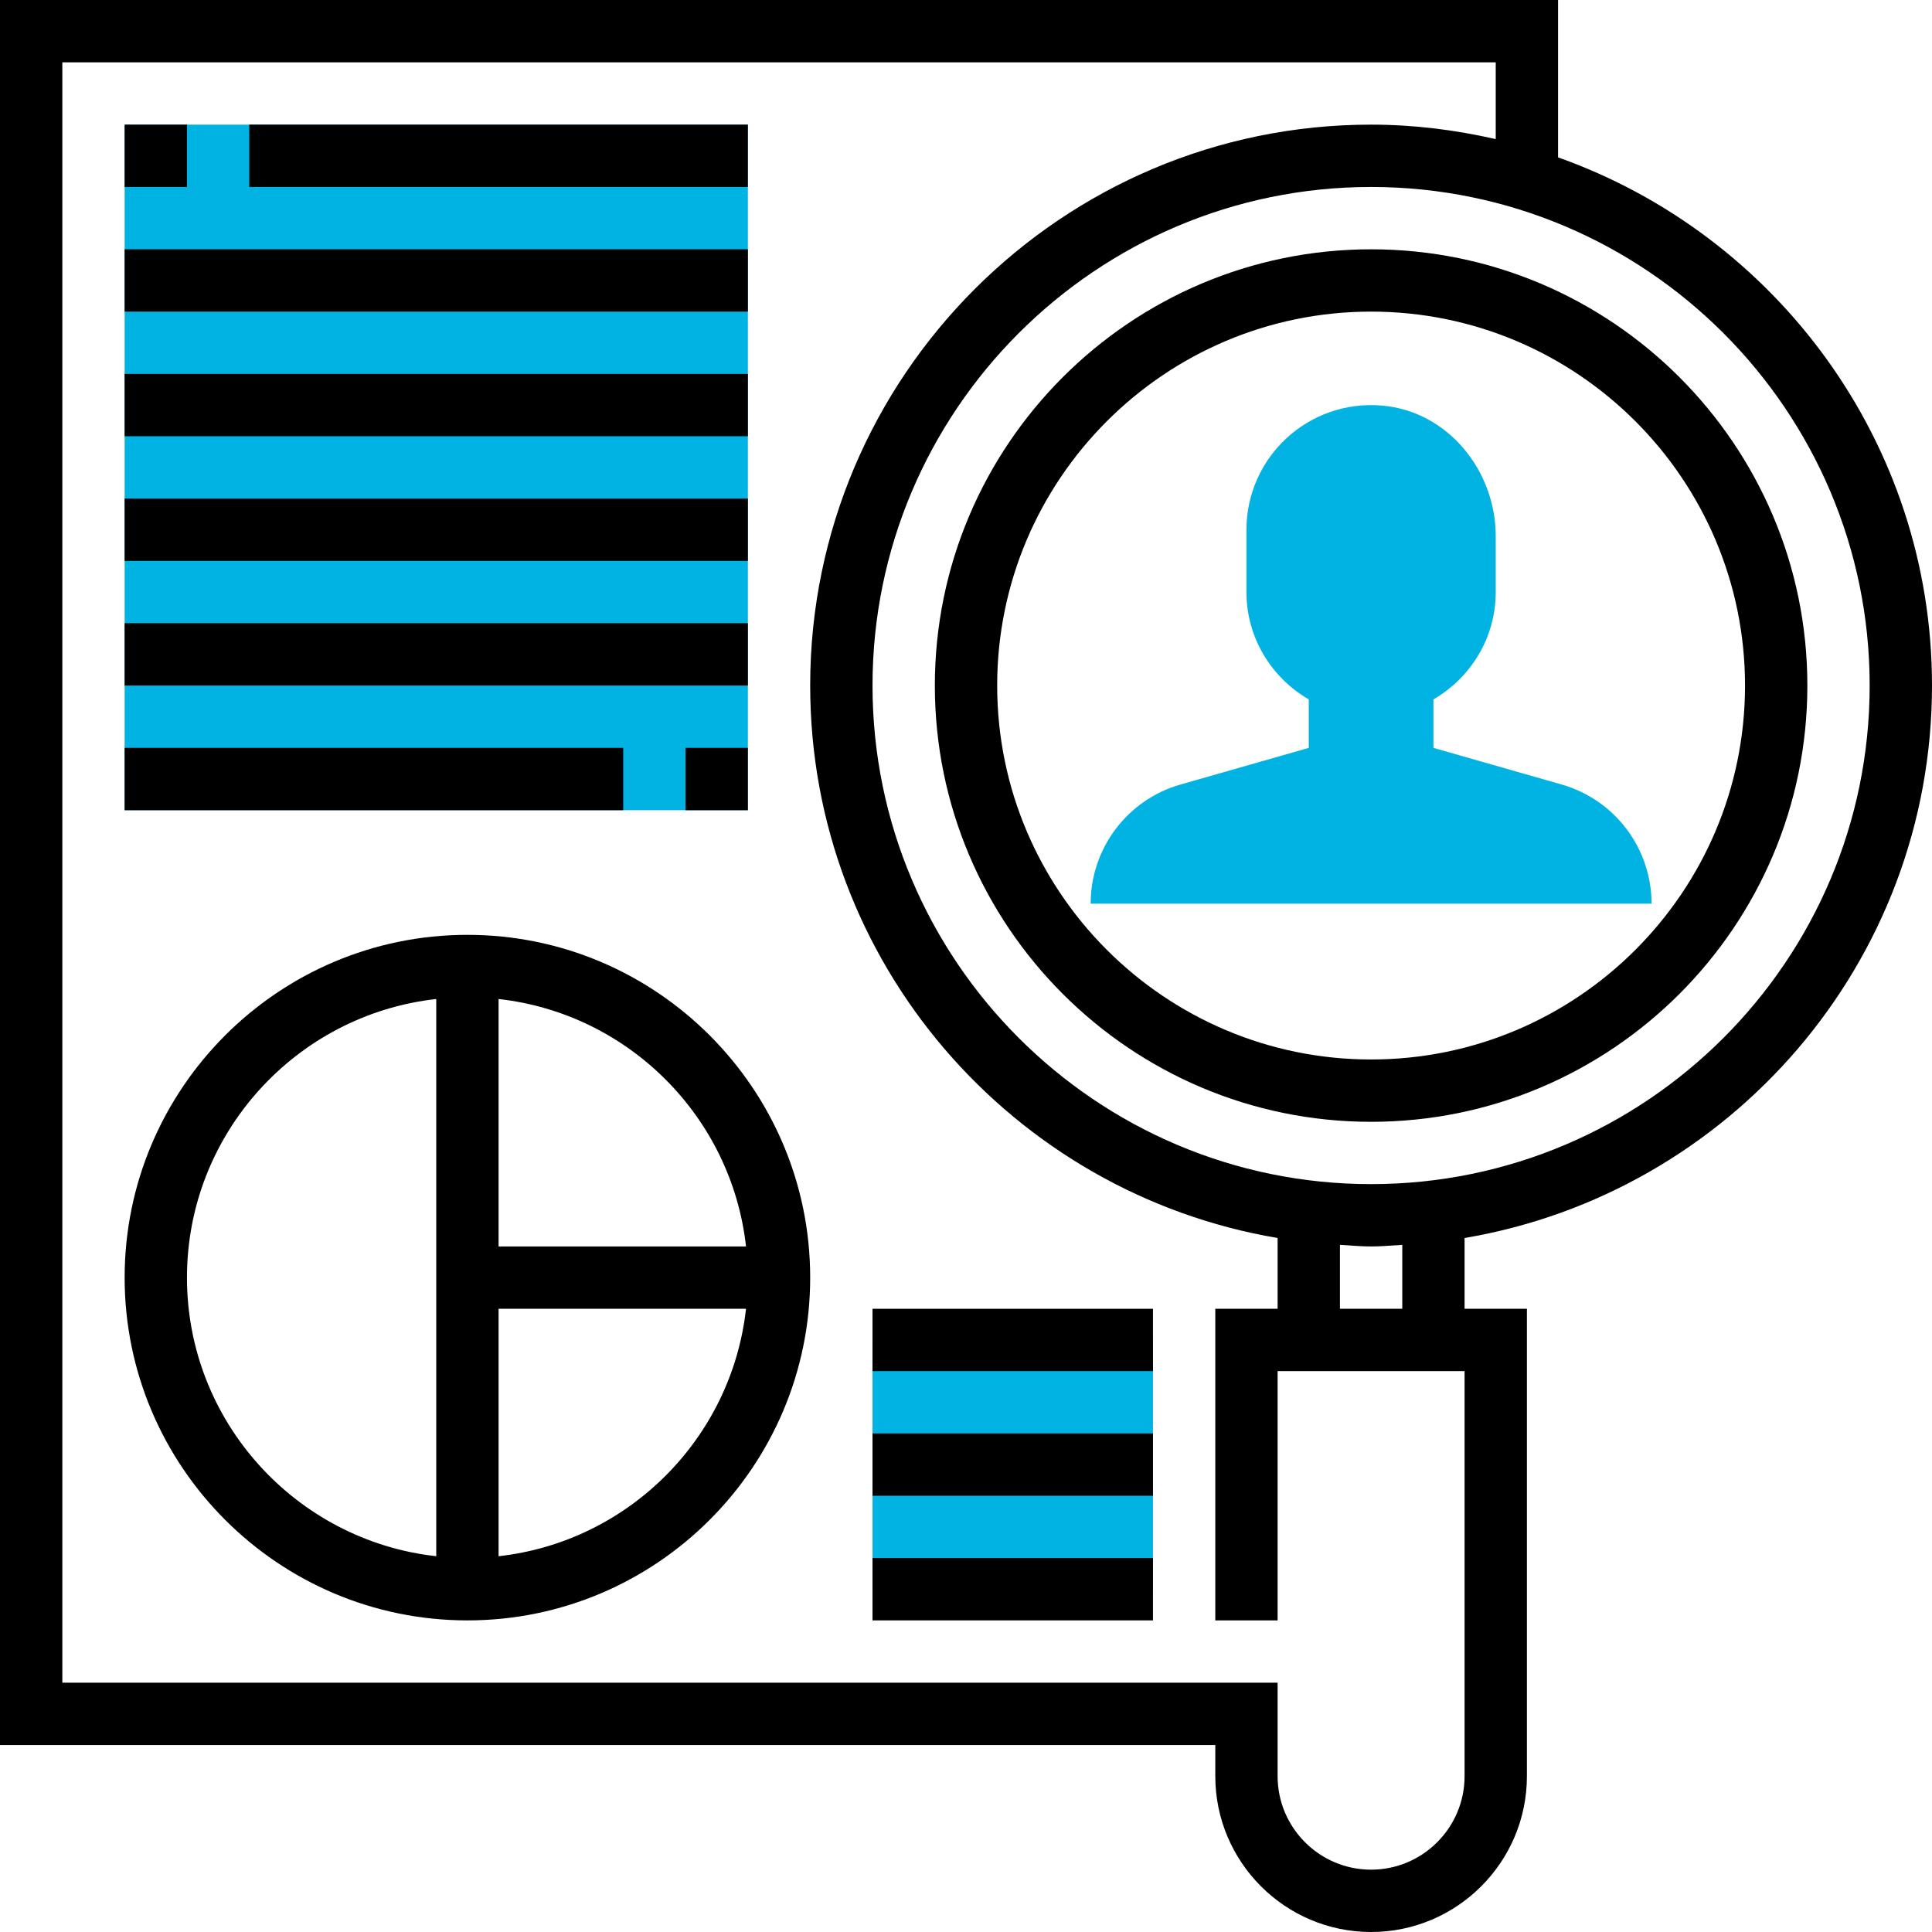 <svg width="80" height="80" viewBox="0 0 80 80" fill="none" xmlns="http://www.w3.org/2000/svg">
<path d="M5.161 5.161H30.968V33.548H5.161V5.161Z" fill="#00B3E3"/>
<path d="M36.129 55.484H47.742V65.806H36.129V55.484Z" fill="#00B3E3"/>
<path d="M59.355 30.968V28.961C60.891 28.067 61.935 26.422 61.935 24.516V22.204C61.935 19.481 59.948 17.031 57.236 16.795C54.178 16.529 51.613 18.933 51.613 21.935V24.516C51.613 26.422 52.657 28.067 54.193 28.961V30.968L48.883 32.485C46.679 33.115 45.161 35.128 45.161 37.419H68.387C68.387 35.128 66.868 33.115 64.665 32.485L59.355 30.968Z" fill="#00B3E3"/>
<path d="M38.71 28.387C38.71 38.349 46.813 46.452 56.775 46.452C66.736 46.452 74.839 38.349 74.839 28.387C74.839 18.426 66.736 10.323 56.775 10.323C46.813 10.323 38.71 18.426 38.71 28.387ZM72.258 28.387C72.258 36.925 65.313 43.871 56.775 43.871C48.236 43.871 41.291 36.925 41.291 28.387C41.291 19.849 48.236 12.903 56.775 12.903C65.313 12.903 72.258 19.849 72.258 28.387Z" fill="black"/>
<path d="M80 28.387C80 18.298 73.523 9.715 64.516 6.516V0H0V72.258H50.323V73.548C50.323 77.106 53.217 80 56.774 80C60.331 80 63.226 77.106 63.226 73.548V54.194H60.645V51.263C71.612 49.411 80 39.872 80 28.387ZM77.419 28.387C77.419 39.77 68.157 49.032 56.774 49.032C45.391 49.032 36.129 39.77 36.129 28.387C36.129 17.004 45.391 7.742 56.774 7.742C68.157 7.742 77.419 17.004 77.419 28.387ZM60.645 73.548C60.645 75.682 58.908 77.419 56.774 77.419C54.64 77.419 52.903 75.682 52.903 73.548V69.677H2.581V2.581H61.935V5.76C60.272 5.381 58.55 5.161 56.774 5.161C43.968 5.161 33.548 15.581 33.548 28.387C33.548 39.872 41.937 49.411 52.903 51.263V54.194H50.323V67.097H52.903V56.774H60.645V73.548ZM58.065 54.194H55.484V51.547C55.914 51.571 56.338 51.613 56.774 51.613C57.21 51.613 57.635 51.571 58.065 51.547V54.194Z" fill="black"/>
<path d="M19.355 38.71C11.529 38.71 5.161 45.078 5.161 52.903C5.161 60.729 11.529 67.097 19.355 67.097C27.18 67.097 33.548 60.729 33.548 52.903C33.548 45.078 27.18 38.71 19.355 38.71ZM30.891 51.613H20.645V41.367C26.018 41.964 30.294 46.24 30.891 51.613ZM7.742 52.903C7.742 46.937 12.267 42.012 18.064 41.367V64.44C12.267 63.795 7.742 58.87 7.742 52.903ZM20.645 64.44V54.194H30.891C30.294 59.567 26.018 63.843 20.645 64.44Z" fill="black"/>
<path d="M5.161 5.161H7.742V7.742H5.161V5.161Z" fill="black"/>
<path d="M10.322 5.161H30.967V7.742H10.322V5.161Z" fill="black"/>
<path d="M5.161 10.323H30.968V12.903H5.161V10.323Z" fill="black"/>
<path d="M5.161 15.484H30.968V18.064H5.161V15.484Z" fill="black"/>
<path d="M5.161 20.645H30.968V23.226H5.161V20.645Z" fill="black"/>
<path d="M5.161 25.806H30.968V28.387H5.161V25.806Z" fill="black"/>
<path d="M5.161 30.968H25.806V33.548H5.161V30.968Z" fill="black"/>
<path d="M28.387 30.968H30.967V33.548H28.387V30.968Z" fill="black"/>
<path d="M36.129 64.516H47.742V67.097H36.129V64.516Z" fill="black"/>
<path d="M36.129 59.355H47.742V61.935H36.129V59.355Z" fill="black"/>
<path d="M36.129 54.194H47.742V56.774H36.129V54.194Z" fill="black"/>
</svg>
